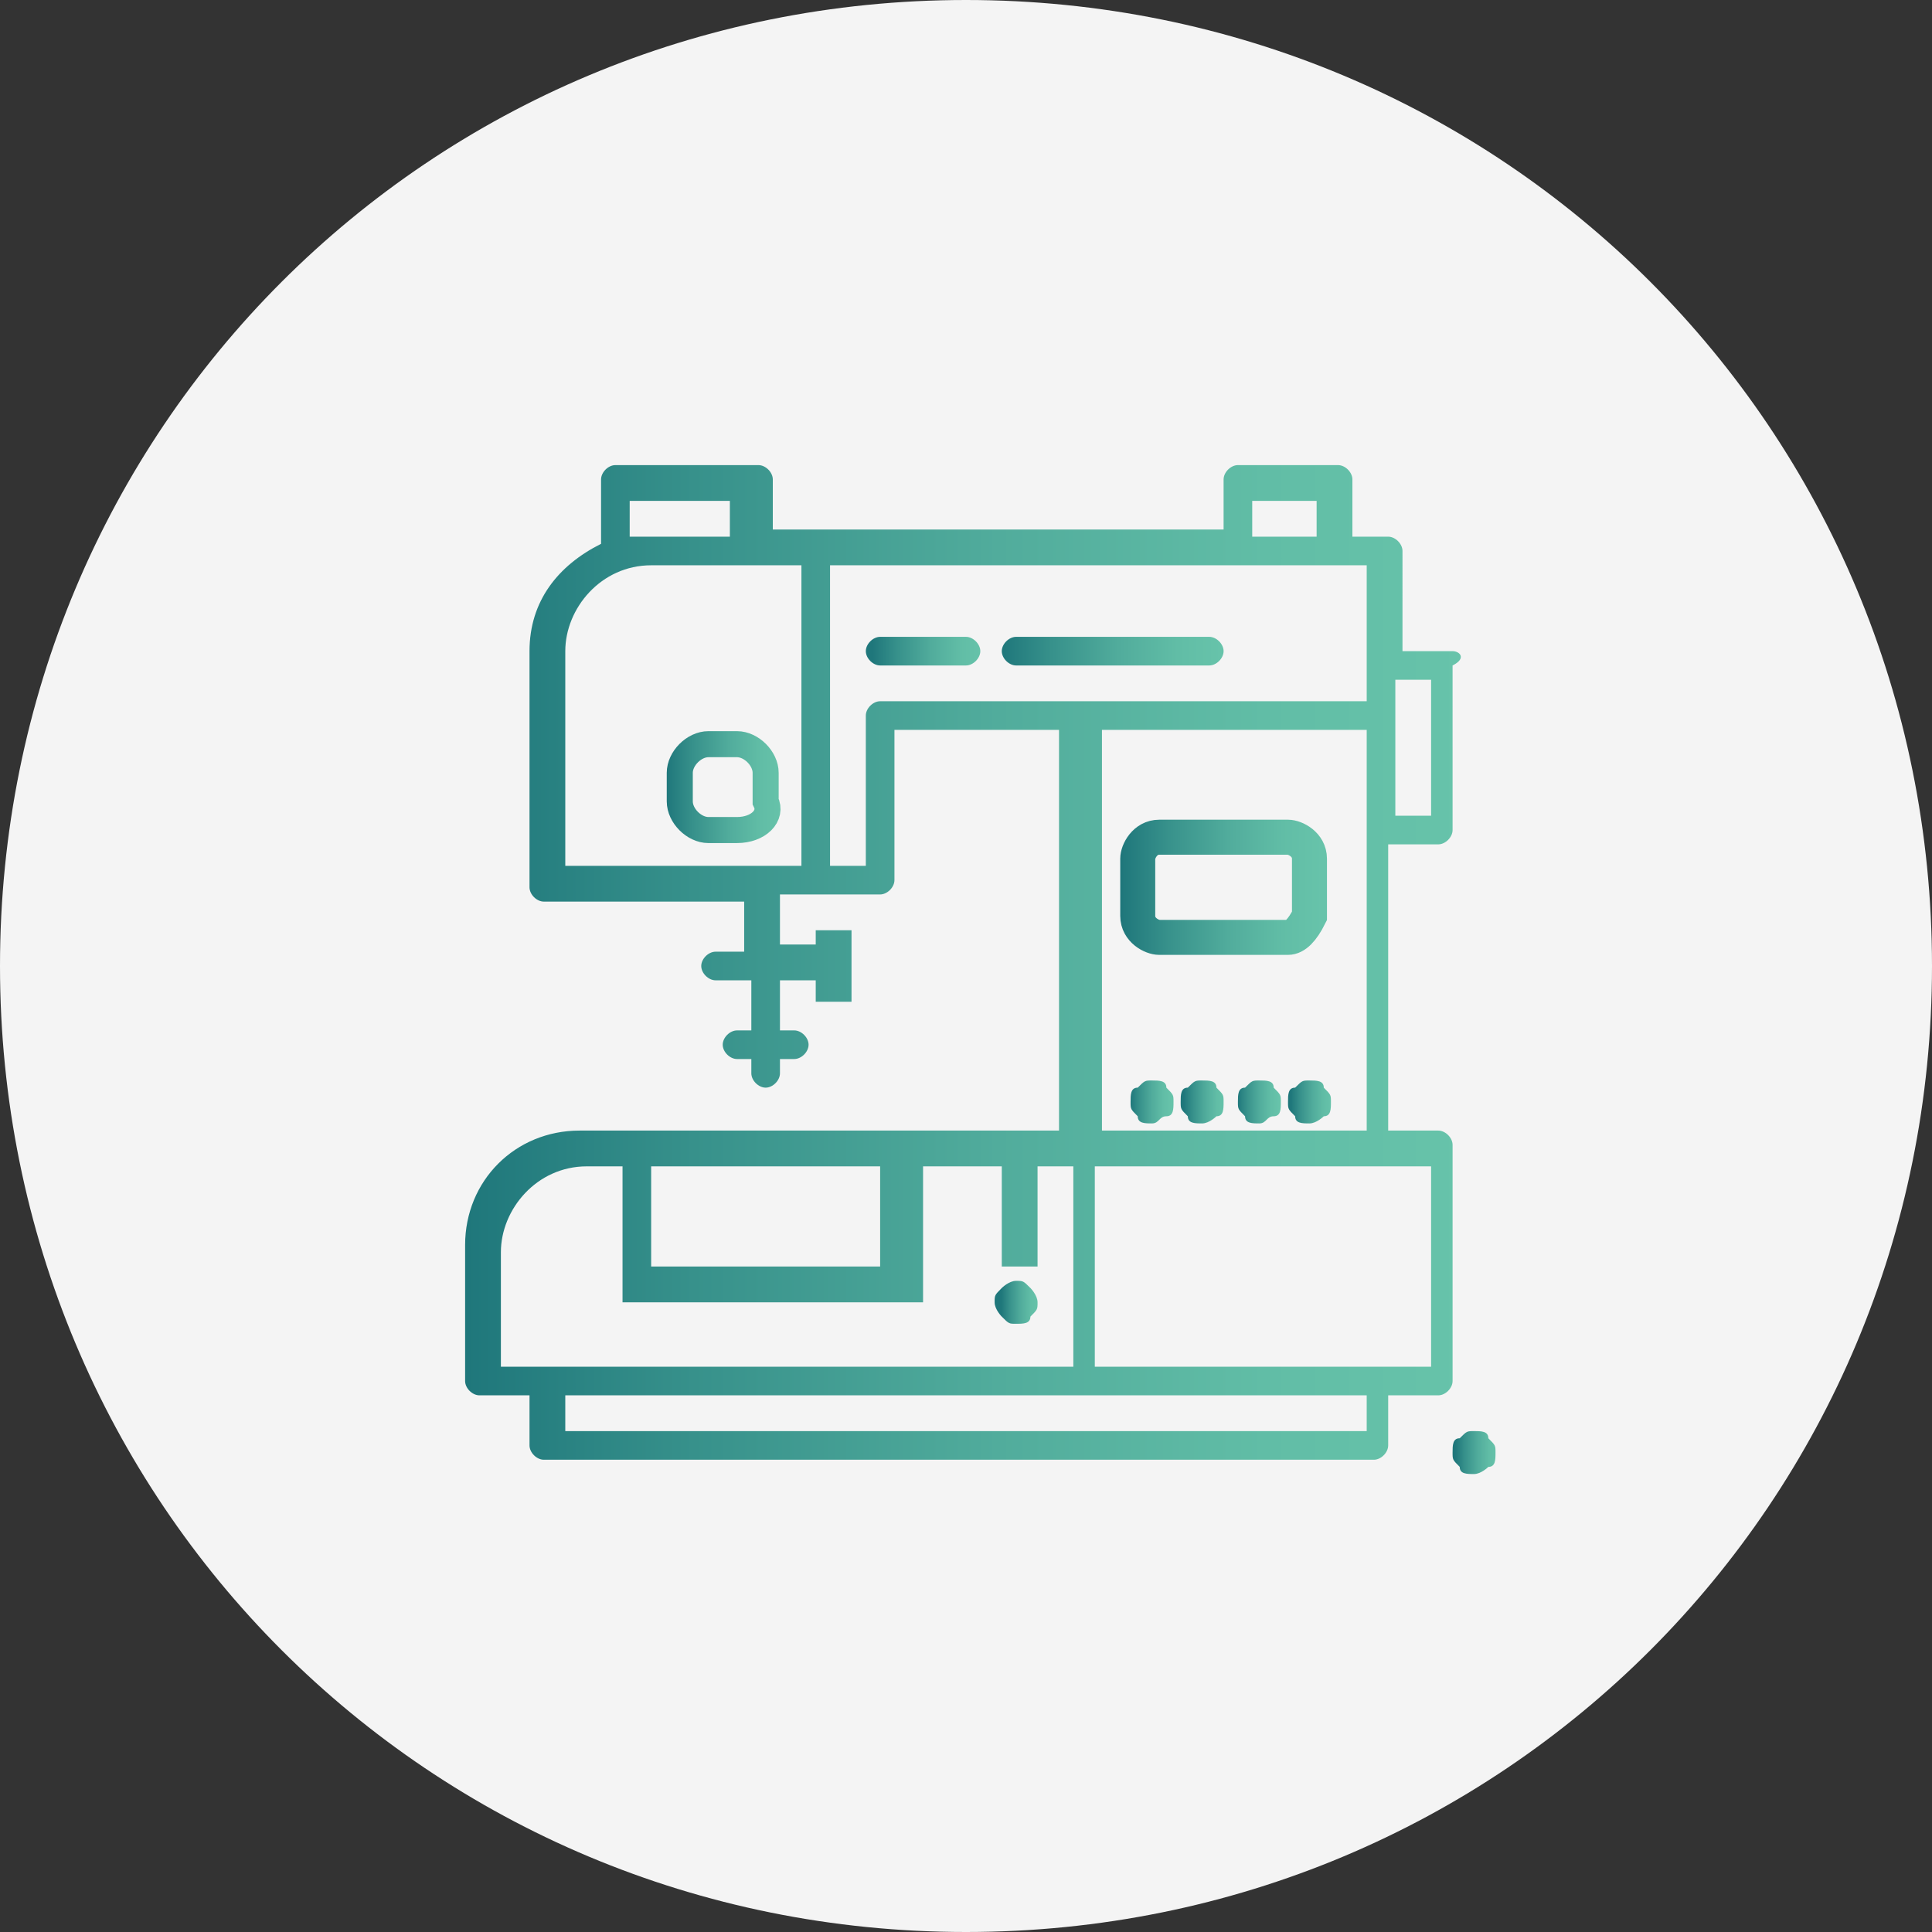 <?xml version="1.0" encoding="utf-8"?>
<!-- Generator: Adobe Illustrator 21.1.0, SVG Export Plug-In . SVG Version: 6.00 Build 0)  -->
<svg version="1.1" id="Layer_1" xmlns="http://www.w3.org/2000/svg" xmlns:xlink="http://www.w3.org/1999/xlink" x="0px" y="0px"
	 viewBox="0 0 27 27" style="enable-background:new 0 0 27 27;" xml:space="preserve">
<rect x="0" y="0" width="27" height="27" fill="#333333" stroke="none"/>
<style type="text/css">
	.st0{fill:#F4F4F4;}
	.st1{fill:url(#SVGID_1_);}
	.st2{fill:url(#SVGID_2_);}
	.st3{fill:url(#SVGID_3_);}
	.st4{fill:url(#SVGID_4_);}
	.st5{fill:url(#SVGID_5_);}
	.st6{fill:url(#SVGID_6_);}
	.st7{fill:url(#SVGID_7_);}
	.st8{fill:url(#SVGID_8_);}
	.st9{fill:url(#SVGID_9_);}
	.st10{fill:url(#SVGID_10_);}
	.st11{fill:url(#SVGID_11_);}
	.st12{fill:url(#SVGID_12_);}
	.st13{fill:url(#SVGID_13_);}
	.st14{fill:url(#SVGID_14_);}
	.st15{fill:url(#SVGID_15_);}
	.st16{fill:url(#SVGID_16_);}
	.st17{fill:url(#SVGID_17_);}
	.st18{fill:url(#SVGID_18_);}
	.st19{fill:url(#SVGID_19_);}
	.st20{fill:url(#SVGID_20_);}
	.st21{fill:url(#SVGID_21_);}
	.st22{fill:url(#SVGID_22_);}
	.st23{fill:url(#SVGID_23_);}
	.st24{fill:url(#SVGID_24_);}
	.st25{fill:url(#SVGID_25_);}
	.st26{fill:url(#SVGID_26_);}
	.st27{fill:url(#SVGID_27_);}
	.st28{fill:url(#SVGID_28_);}
	.st29{fill:url(#SVGID_29_);}
	.st30{fill:url(#SVGID_30_);}
	.st31{fill:url(#SVGID_31_);}
	.st32{fill:url(#SVGID_32_);}
	.st33{fill:url(#SVGID_33_);}
	.st34{fill:url(#SVGID_34_);}
	.st35{fill:url(#SVGID_35_);}
	.st36{fill:none;stroke:url(#SVGID_36_);stroke-width:1.417;stroke-miterlimit:10;}
	.st37{fill:none;stroke:url(#SVGID_37_);stroke-width:1.901;stroke-miterlimit:10;}
	.st38{fill:url(#SVGID_38_);}
	.st39{fill:url(#SVGID_39_);}
	.st40{fill:url(#SVGID_40_);}
	.st41{fill:url(#SVGID_41_);}
	.st42{fill:url(#SVGID_42_);}
	.st43{fill:url(#SVGID_43_);}
	.st44{fill:url(#SVGID_44_);}
	.st45{fill:url(#SVGID_45_);}
	.st46{fill:url(#SVGID_46_);}
	.st47{fill:url(#SVGID_47_);}
	.st48{fill:url(#SVGID_48_);}
	.st49{fill:none;stroke:url(#SVGID_49_);stroke-width:0.364;stroke-miterlimit:10;}
	.st50{fill:none;stroke:url(#SVGID_50_);stroke-width:0.489;stroke-miterlimit:10;}
	.st51{fill:url(#SVGID_51_);}
	.st52{fill:url(#SVGID_52_);}
	.st53{fill:url(#SVGID_53_);}
	.st54{fill:url(#SVGID_54_);}
	.st55{fill:url(#SVGID_55_);}
	.st56{fill:url(#SVGID_56_);}
	.st57{fill:url(#SVGID_57_);}
	.st58{fill:url(#SVGID_58_);}
	.st59{fill:url(#SVGID_59_);}
	.st60{fill:url(#SVGID_60_);}
	.st61{fill:url(#SVGID_61_);}
	.st62{fill:url(#SVGID_62_);}
	.st63{fill:url(#SVGID_63_);}
	.st64{fill:url(#SVGID_64_);}
	.st65{fill:url(#SVGID_65_);}
	.st66{fill:url(#SVGID_66_);}
	.st67{fill:url(#SVGID_67_);}
	.st68{fill:url(#SVGID_68_);}
</style>
<path class="st0" d="M27,13.5C27,21,21,27,13.5,27C6,27,0,21,0,13.5C0,6,6,0,13.5,0C21,0,27,6,27,13.5"/>
<linearGradient id="SVGID_1_" gradientUnits="userSpaceOnUse" x1="6.512" y1="13.5" x2="20.488" y2="13.5">
	<stop  offset="0" style="stop-color:#1F777B"/>
	<stop  offset="0.228" style="stop-color:#37918B"/>
	<stop  offset="0.532" style="stop-color:#51AC9C"/>
	<stop  offset="0.799" style="stop-color:#61BDA6"/>
	<stop  offset="1" style="stop-color:#67C3AA"/>
</linearGradient>
<path class="st1" d="M20.3,9.1h-0.7V7.7c0-0.1-0.1-0.2-0.2-0.2h-0.5V6.7c0-0.1-0.1-0.2-0.2-0.2h-1.4c-0.1,0-0.2,0.1-0.2,0.2v0.7
	h-6.3V6.7c0-0.1-0.1-0.2-0.2-0.2H8.6c-0.1,0-0.2,0.1-0.2,0.2v0.9C7.8,7.9,7.4,8.4,7.4,9.1v3.3c0,0.1,0.1,0.2,0.2,0.2h2.8v0.7H10
	c-0.1,0-0.2,0.1-0.2,0.2s0.1,0.2,0.2,0.2h0.5v0.7h-0.2c-0.1,0-0.2,0.1-0.2,0.2s0.1,0.2,0.2,0.2h0.2v0.2c0,0.1,0.1,0.2,0.2,0.2
	s0.2-0.1,0.2-0.2v-0.2h0.2c0.1,0,0.2-0.1,0.2-0.2s-0.1-0.2-0.2-0.2h-0.2v-0.7h0.5V14h0.5V13h-0.5v0.2h-0.5v-0.7h1.4
	c0.1,0,0.2-0.1,0.2-0.2v-2.1h2.3v5.6H8.1c-0.9,0-1.6,0.7-1.6,1.6v1.9c0,0.1,0.1,0.2,0.2,0.2h0.7v0.7c0,0.1,0.1,0.2,0.2,0.2h11.6
	c0.1,0,0.2-0.1,0.2-0.2v-0.7h0.7c0.1,0,0.2-0.1,0.2-0.2v-3.3c0-0.1-0.1-0.2-0.2-0.2h-0.7v-4h0.7c0.1,0,0.2-0.1,0.2-0.2V9.3
	C20.5,9.2,20.4,9.1,20.3,9.1z M17.5,7h0.9v0.5h-0.9V7z M8.8,7.4V7h1.4v0.5H8.8z M7.9,9.1c0-0.6,0.5-1.2,1.2-1.2h2.1v4.2H7.9V9.1z
	 M12.3,9.8c-0.1,0-0.2,0.1-0.2,0.2v2.1h-0.5V7.9h7.5v1.9H12.3z M12.3,16.3v1.4H9.1v-1.4H12.3z M7,17.5c0-0.6,0.5-1.2,1.2-1.2h0.5
	v1.9h4.2v-1.9H14v1.4h0.5v-1.4h0.5v2.8H7V17.5z M19.1,20H7.9v-0.5h11.2V20z M20,19.1h-4.7v-2.8H20V19.1z M15.4,15.8v-5.6h3.7v5.6
	H15.4z M20,11.4h-0.5V9.5H20V11.4z"/>
<linearGradient id="SVGID_2_" gradientUnits="userSpaceOnUse" x1="12.192" y1="9.132" x2="13.735" y2="9.132">
	<stop  offset="0" style="stop-color:#1F777B"/>
	<stop  offset="0.228" style="stop-color:#37918B"/>
	<stop  offset="0.532" style="stop-color:#51AC9C"/>
	<stop  offset="0.799" style="stop-color:#61BDA6"/>
	<stop  offset="1" style="stop-color:#67C3AA"/>
</linearGradient>
<path class="st2" d="M13.5,9.3h-1.2c-0.1,0-0.2-0.1-0.2-0.2v0c0-0.1,0.1-0.2,0.2-0.2h1.2c0.1,0,0.2,0.1,0.2,0.2v0
	C13.7,9.2,13.6,9.3,13.5,9.3z"/>
<linearGradient id="SVGID_3_" gradientUnits="userSpaceOnUse" x1="13.992" y1="9.132" x2="17.077" y2="9.132">
	<stop  offset="0" style="stop-color:#1F777B"/>
	<stop  offset="0.228" style="stop-color:#37918B"/>
	<stop  offset="0.532" style="stop-color:#51AC9C"/>
	<stop  offset="0.799" style="stop-color:#61BDA6"/>
	<stop  offset="1" style="stop-color:#67C3AA"/>
</linearGradient>
<path class="st3" d="M16.9,9.3h-2.7c-0.1,0-0.2-0.1-0.2-0.2v0c0-0.1,0.1-0.2,0.2-0.2h2.7c0.1,0,0.2,0.1,0.2,0.2v0
	C17.1,9.2,17,9.3,16.9,9.3z"/>
<linearGradient id="SVGID_4_" gradientUnits="userSpaceOnUse" x1="9.309" y1="10.932" x2="10.96" y2="10.932">
	<stop  offset="0" style="stop-color:#1F777B"/>
	<stop  offset="0.228" style="stop-color:#37918B"/>
	<stop  offset="0.532" style="stop-color:#51AC9C"/>
	<stop  offset="0.799" style="stop-color:#61BDA6"/>
	<stop  offset="1" style="stop-color:#67C3AA"/>
</linearGradient>
<path style="fill:none;stroke:url(#SVGID_4_);stroke-width:0.364;stroke-miterlimit:10;" d="M10.3,11.6H9.9c-0.2,0-0.4-0.2-0.4-0.4
	v-0.4c0-0.2,0.2-0.4,0.4-0.4h0.4c0.2,0,0.4,0.2,0.4,0.4v0.4C10.8,11.4,10.6,11.6,10.3,11.6z"/>
<linearGradient id="SVGID_5_" gradientUnits="userSpaceOnUse" x1="15.676" y1="12.475" x2="18.479" y2="12.475">
	<stop  offset="0" style="stop-color:#1F777B"/>
	<stop  offset="0.228" style="stop-color:#37918B"/>
	<stop  offset="0.532" style="stop-color:#51AC9C"/>
	<stop  offset="0.799" style="stop-color:#61BDA6"/>
	<stop  offset="1" style="stop-color:#67C3AA"/>
</linearGradient>
<path style="fill:none;stroke:url(#SVGID_5_);stroke-width:0.489;stroke-miterlimit:10;" d="M18,13.1h-1.8c-0.1,0-0.3-0.1-0.3-0.3
	v-0.8c0-0.1,0.1-0.3,0.3-0.3H18c0.1,0,0.3,0.1,0.3,0.3v0.8C18.2,13,18.1,13.1,18,13.1z"/>
<g>
	<linearGradient id="SVGID_6_" gradientUnits="userSpaceOnUse" x1="20.337" y1="20.277" x2="20.934" y2="20.277">
		<stop  offset="0" style="stop-color:#1F777B"/>
		<stop  offset="0.228" style="stop-color:#37918B"/>
		<stop  offset="0.532" style="stop-color:#51AC9C"/>
		<stop  offset="0.799" style="stop-color:#61BDA6"/>
		<stop  offset="1" style="stop-color:#67C3AA"/>
	</linearGradient>
	<path class="st6" d="M20.6,20.6c-0.1,0-0.2,0-0.2-0.1c-0.1-0.1-0.1-0.1-0.1-0.2c0-0.1,0-0.2,0.1-0.2c0.1-0.1,0.1-0.1,0.2-0.1
		s0.2,0,0.2,0.1c0.1,0.1,0.1,0.1,0.1,0.2c0,0.1,0,0.2-0.1,0.2C20.8,20.5,20.7,20.6,20.6,20.6z"/>
</g>
<g>
	<linearGradient id="SVGID_7_" gradientUnits="userSpaceOnUse" x1="15.792" y1="15.383" x2="16.372" y2="15.383">
		<stop  offset="0" style="stop-color:#1F777B"/>
		<stop  offset="0.228" style="stop-color:#37918B"/>
		<stop  offset="0.532" style="stop-color:#51AC9C"/>
		<stop  offset="0.799" style="stop-color:#61BDA6"/>
		<stop  offset="1" style="stop-color:#67C3AA"/>
	</linearGradient>
	<path class="st7" d="M16.1,15.7c-0.1,0-0.2,0-0.2-0.1c-0.1-0.1-0.1-0.1-0.1-0.2c0-0.1,0-0.2,0.1-0.2c0.1-0.1,0.1-0.1,0.2-0.1
		c0.1,0,0.2,0,0.2,0.1c0.1,0.1,0.1,0.1,0.1,0.2c0,0.1,0,0.2-0.1,0.2C16.2,15.6,16.2,15.7,16.1,15.7z"/>
</g>
<g>
	<linearGradient id="SVGID_8_" gradientUnits="userSpaceOnUse" x1="13.992" y1="18.245" x2="14.506" y2="18.245">
		<stop  offset="0" style="stop-color:#1F777B"/>
		<stop  offset="0.228" style="stop-color:#37918B"/>
		<stop  offset="0.532" style="stop-color:#51AC9C"/>
		<stop  offset="0.799" style="stop-color:#61BDA6"/>
		<stop  offset="1" style="stop-color:#67C3AA"/>
	</linearGradient>
	<path class="st8" d="M14.2,18.5c-0.1,0-0.1,0-0.2-0.1c0,0-0.1-0.1-0.1-0.2c0-0.1,0-0.1,0.1-0.2c0,0,0.1-0.1,0.2-0.1s0.1,0,0.2,0.1
		c0,0,0.1,0.1,0.1,0.2c0,0.1,0,0.1-0.1,0.2C14.4,18.5,14.3,18.5,14.2,18.5z"/>
</g>
<g>
	<linearGradient id="SVGID_9_" gradientUnits="userSpaceOnUse" x1="16.541" y1="15.383" x2="17.121" y2="15.383">
		<stop  offset="0" style="stop-color:#1F777B"/>
		<stop  offset="0.228" style="stop-color:#37918B"/>
		<stop  offset="0.532" style="stop-color:#51AC9C"/>
		<stop  offset="0.799" style="stop-color:#61BDA6"/>
		<stop  offset="1" style="stop-color:#67C3AA"/>
	</linearGradient>
	<path class="st9" d="M16.8,15.7c-0.1,0-0.2,0-0.2-0.1c-0.1-0.1-0.1-0.1-0.1-0.2c0-0.1,0-0.2,0.1-0.2c0.1-0.1,0.1-0.1,0.2-0.1
		c0.1,0,0.2,0,0.2,0.1c0.1,0.1,0.1,0.1,0.1,0.2c0,0.1,0,0.2-0.1,0.2C17,15.6,16.9,15.7,16.8,15.7z"/>
</g>
<g>
	<linearGradient id="SVGID_10_" gradientUnits="userSpaceOnUse" x1="17.291" y1="15.383" x2="17.871" y2="15.383">
		<stop  offset="0" style="stop-color:#1F777B"/>
		<stop  offset="0.228" style="stop-color:#37918B"/>
		<stop  offset="0.532" style="stop-color:#51AC9C"/>
		<stop  offset="0.799" style="stop-color:#61BDA6"/>
		<stop  offset="1" style="stop-color:#67C3AA"/>
	</linearGradient>
	<path class="st10" d="M17.6,15.7c-0.1,0-0.2,0-0.2-0.1c-0.1-0.1-0.1-0.1-0.1-0.2c0-0.1,0-0.2,0.1-0.2c0.1-0.1,0.1-0.1,0.2-0.1
		c0.1,0,0.2,0,0.2,0.1c0.1,0.1,0.1,0.1,0.1,0.2c0,0.1,0,0.2-0.1,0.2C17.7,15.6,17.7,15.7,17.6,15.7z"/>
</g>
<g>
	<linearGradient id="SVGID_11_" gradientUnits="userSpaceOnUse" x1="18.04" y1="15.383" x2="18.62" y2="15.383">
		<stop  offset="0" style="stop-color:#1F777B"/>
		<stop  offset="0.228" style="stop-color:#37918B"/>
		<stop  offset="0.532" style="stop-color:#51AC9C"/>
		<stop  offset="0.799" style="stop-color:#61BDA6"/>
		<stop  offset="1" style="stop-color:#67C3AA"/>
	</linearGradient>
	<path class="st11" d="M18.3,15.7c-0.1,0-0.2,0-0.2-0.1c-0.1-0.1-0.1-0.1-0.1-0.2c0-0.1,0-0.2,0.1-0.2c0.1-0.1,0.1-0.1,0.2-0.1
		s0.2,0,0.2,0.1c0.1,0.1,0.1,0.1,0.1,0.2c0,0.1,0,0.2-0.1,0.2C18.5,15.6,18.4,15.7,18.3,15.7z"/>
</g>
</svg>
